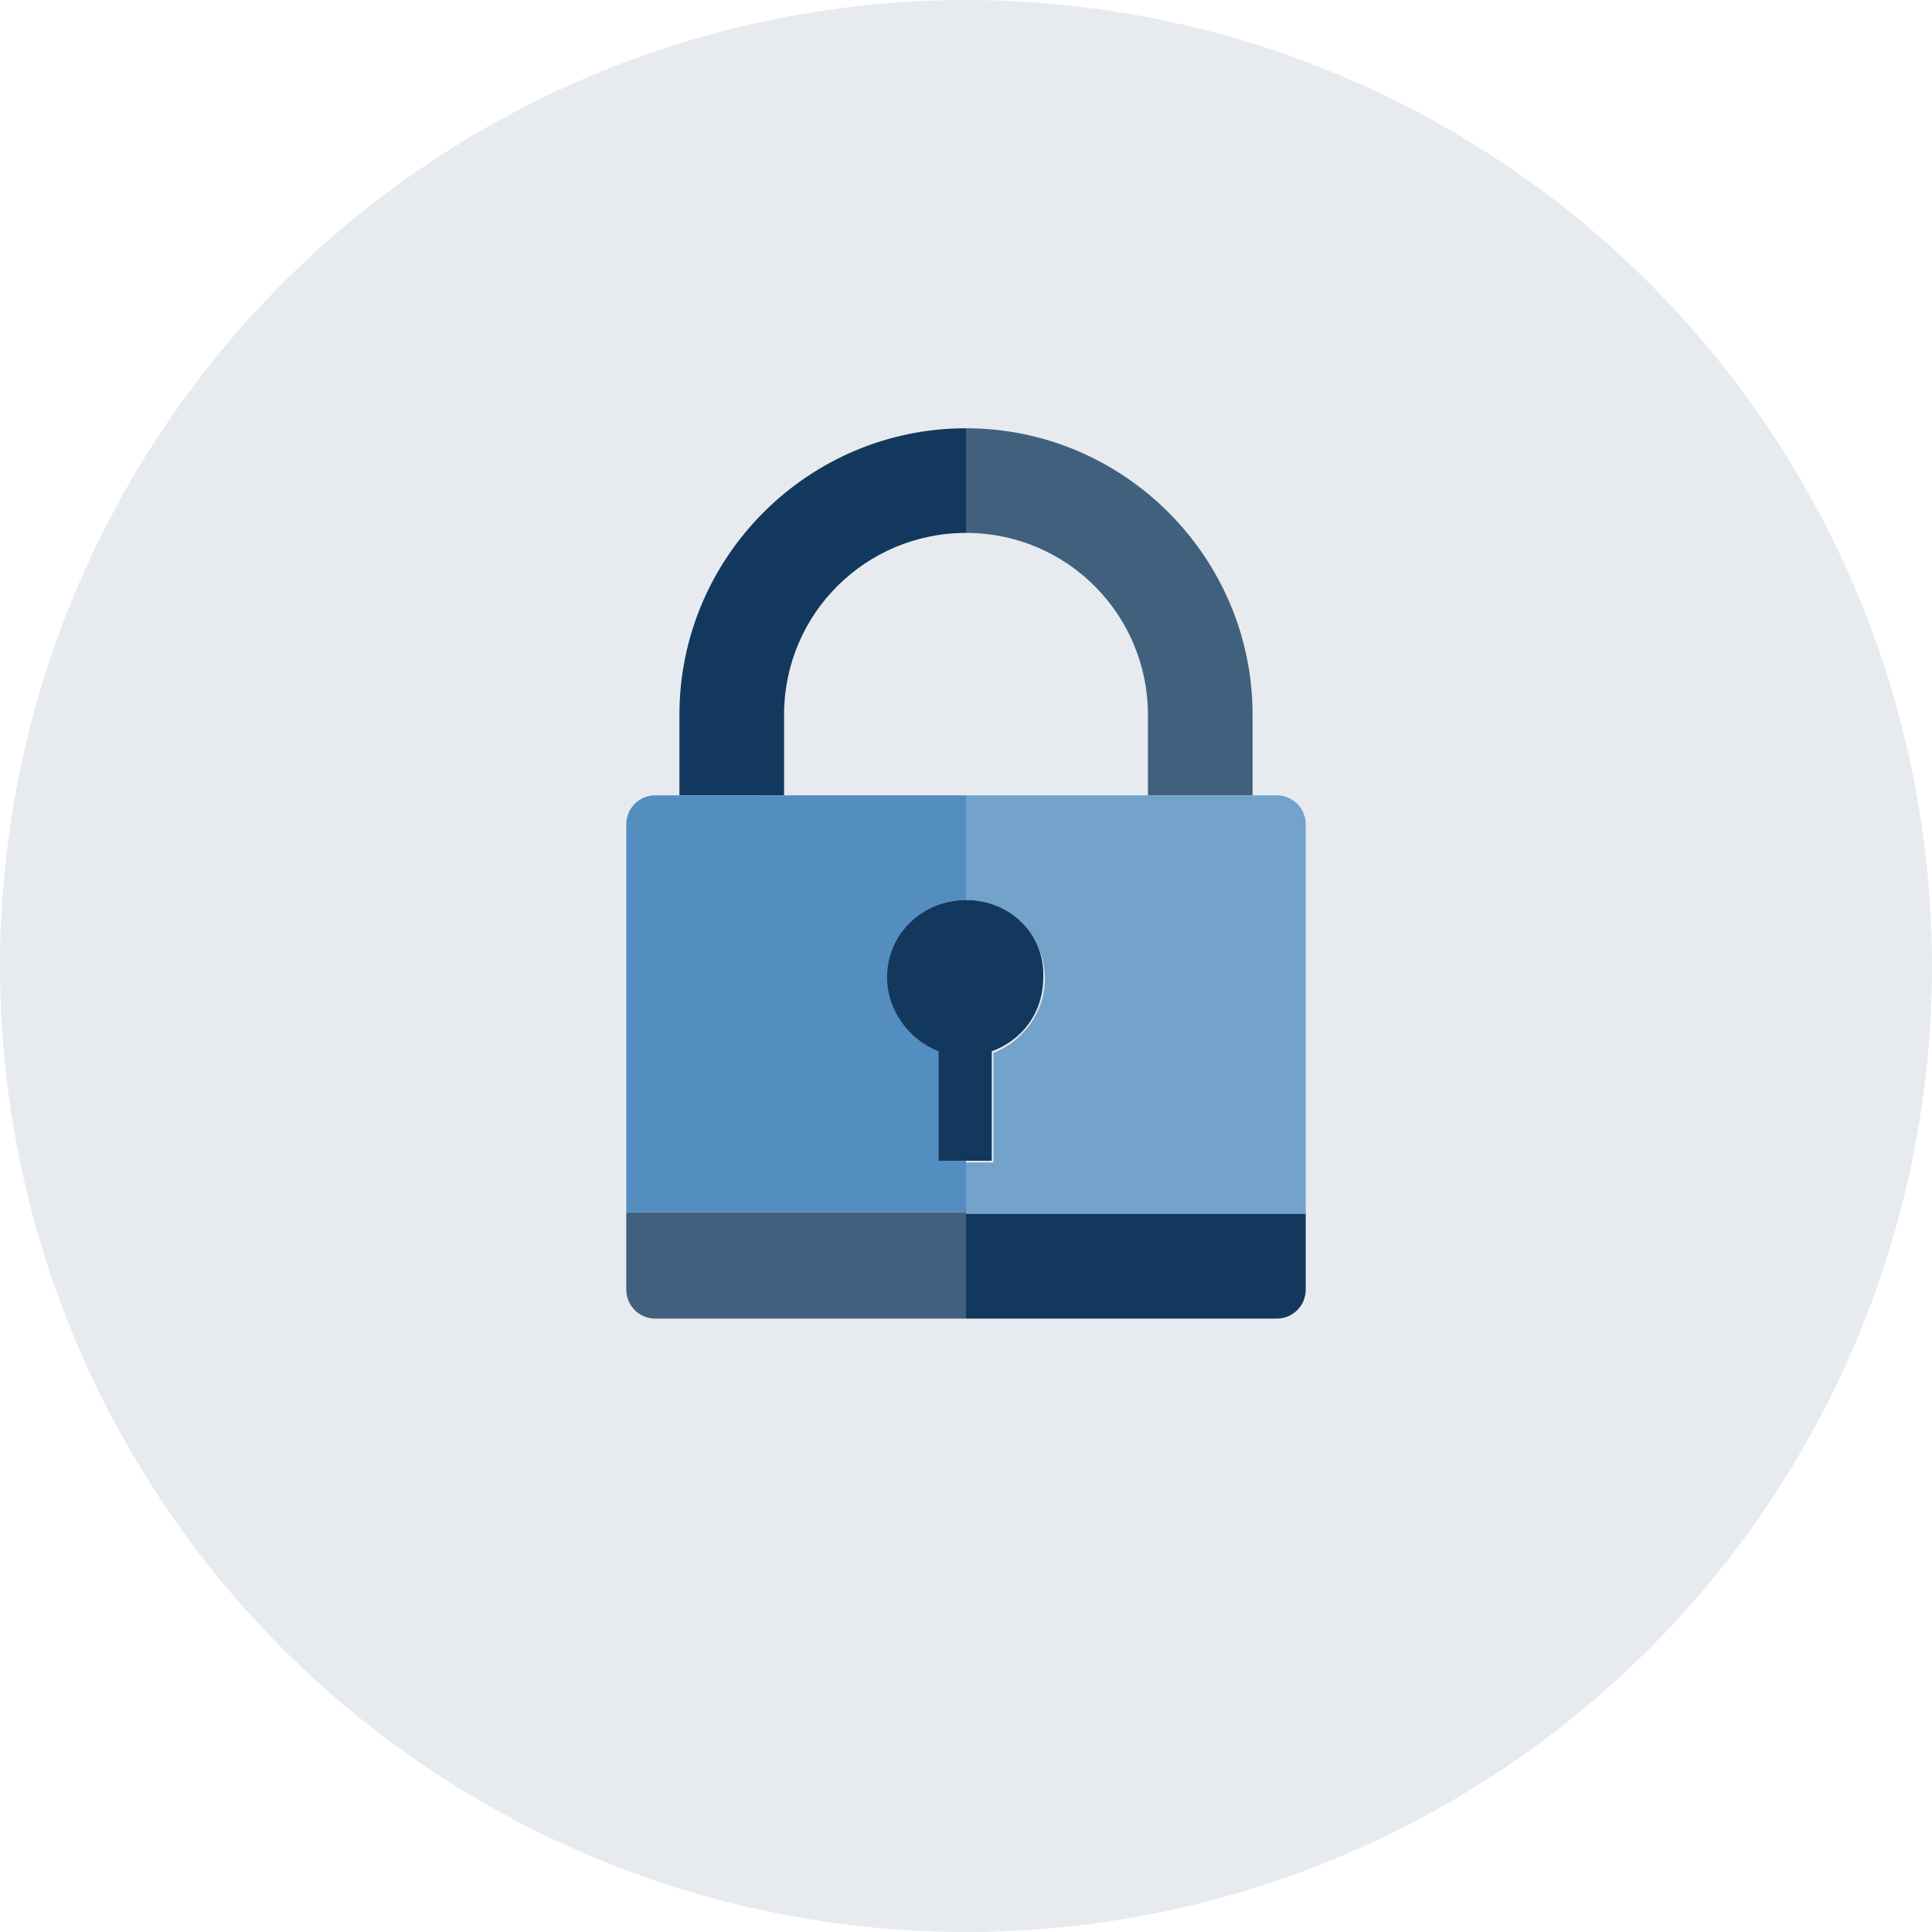 <svg id="Livello_1" xmlns="http://www.w3.org/2000/svg" viewBox="0 0 120 120"><style>.st2{fill:#12385d}</style><circle cx="60" cy="60" r="60" id="fondo_stk" fill="#e7ebef"/><path d="M60 33.1c-6.3 0-11.3 5.1-11.3 11.3v5h22.6v-5c0-6.2-5-11.3-11.3-11.3z" fill="none"/><path class="st2" d="M48.7 44.4c0-6.3 5.1-11.3 11.3-11.3v-6.5c-9.8 0-17.8 8-17.8 17.8v5h6.5v-5z"/><path d="M71.3 44.4v5h6.5v-5c0-9.8-8-17.8-17.8-17.8v6.5c6.3 0 11.3 5.1 11.3 11.3zM38.9 75.3v4.8c0 1 .8 1.8 1.8 1.8H60v-6.6H38.9z" fill="#41607d"/><path class="st2" d="M60 81.9h19.3c1 0 1.8-.8 1.8-1.8v-4.8H60v6.6z"/><path d="M60 55.9v-6.5H40.7c-1 0-1.8.8-1.8 1.8v24.1H60v-3.2h-1.6v-6.8c-1.9-.7-3.2-2.4-3.2-4.6-.1-2.7 2.1-4.8 4.8-4.8z" fill="#548dc0"/><path d="M77.8 49.4H60v6.5c2.7 0 4.9 2.2 4.9 4.9 0 2.1-1.4 3.9-3.2 4.6v6.8H60v3.2h21.1V51.2c0-1-.8-1.8-1.8-1.8h-1.5z" fill="#73a2cb"/><path class="st2" d="M55.1 60.7c0 2.1 1.4 3.9 3.2 4.6v6.8H60V55.9c-2.7 0-4.9 2.1-4.9 4.8zm4.9-4.8v16.2h1.6v-6.8c1.9-.7 3.2-2.4 3.2-4.6.1-2.7-2.1-4.8-4.8-4.8z"/></svg>